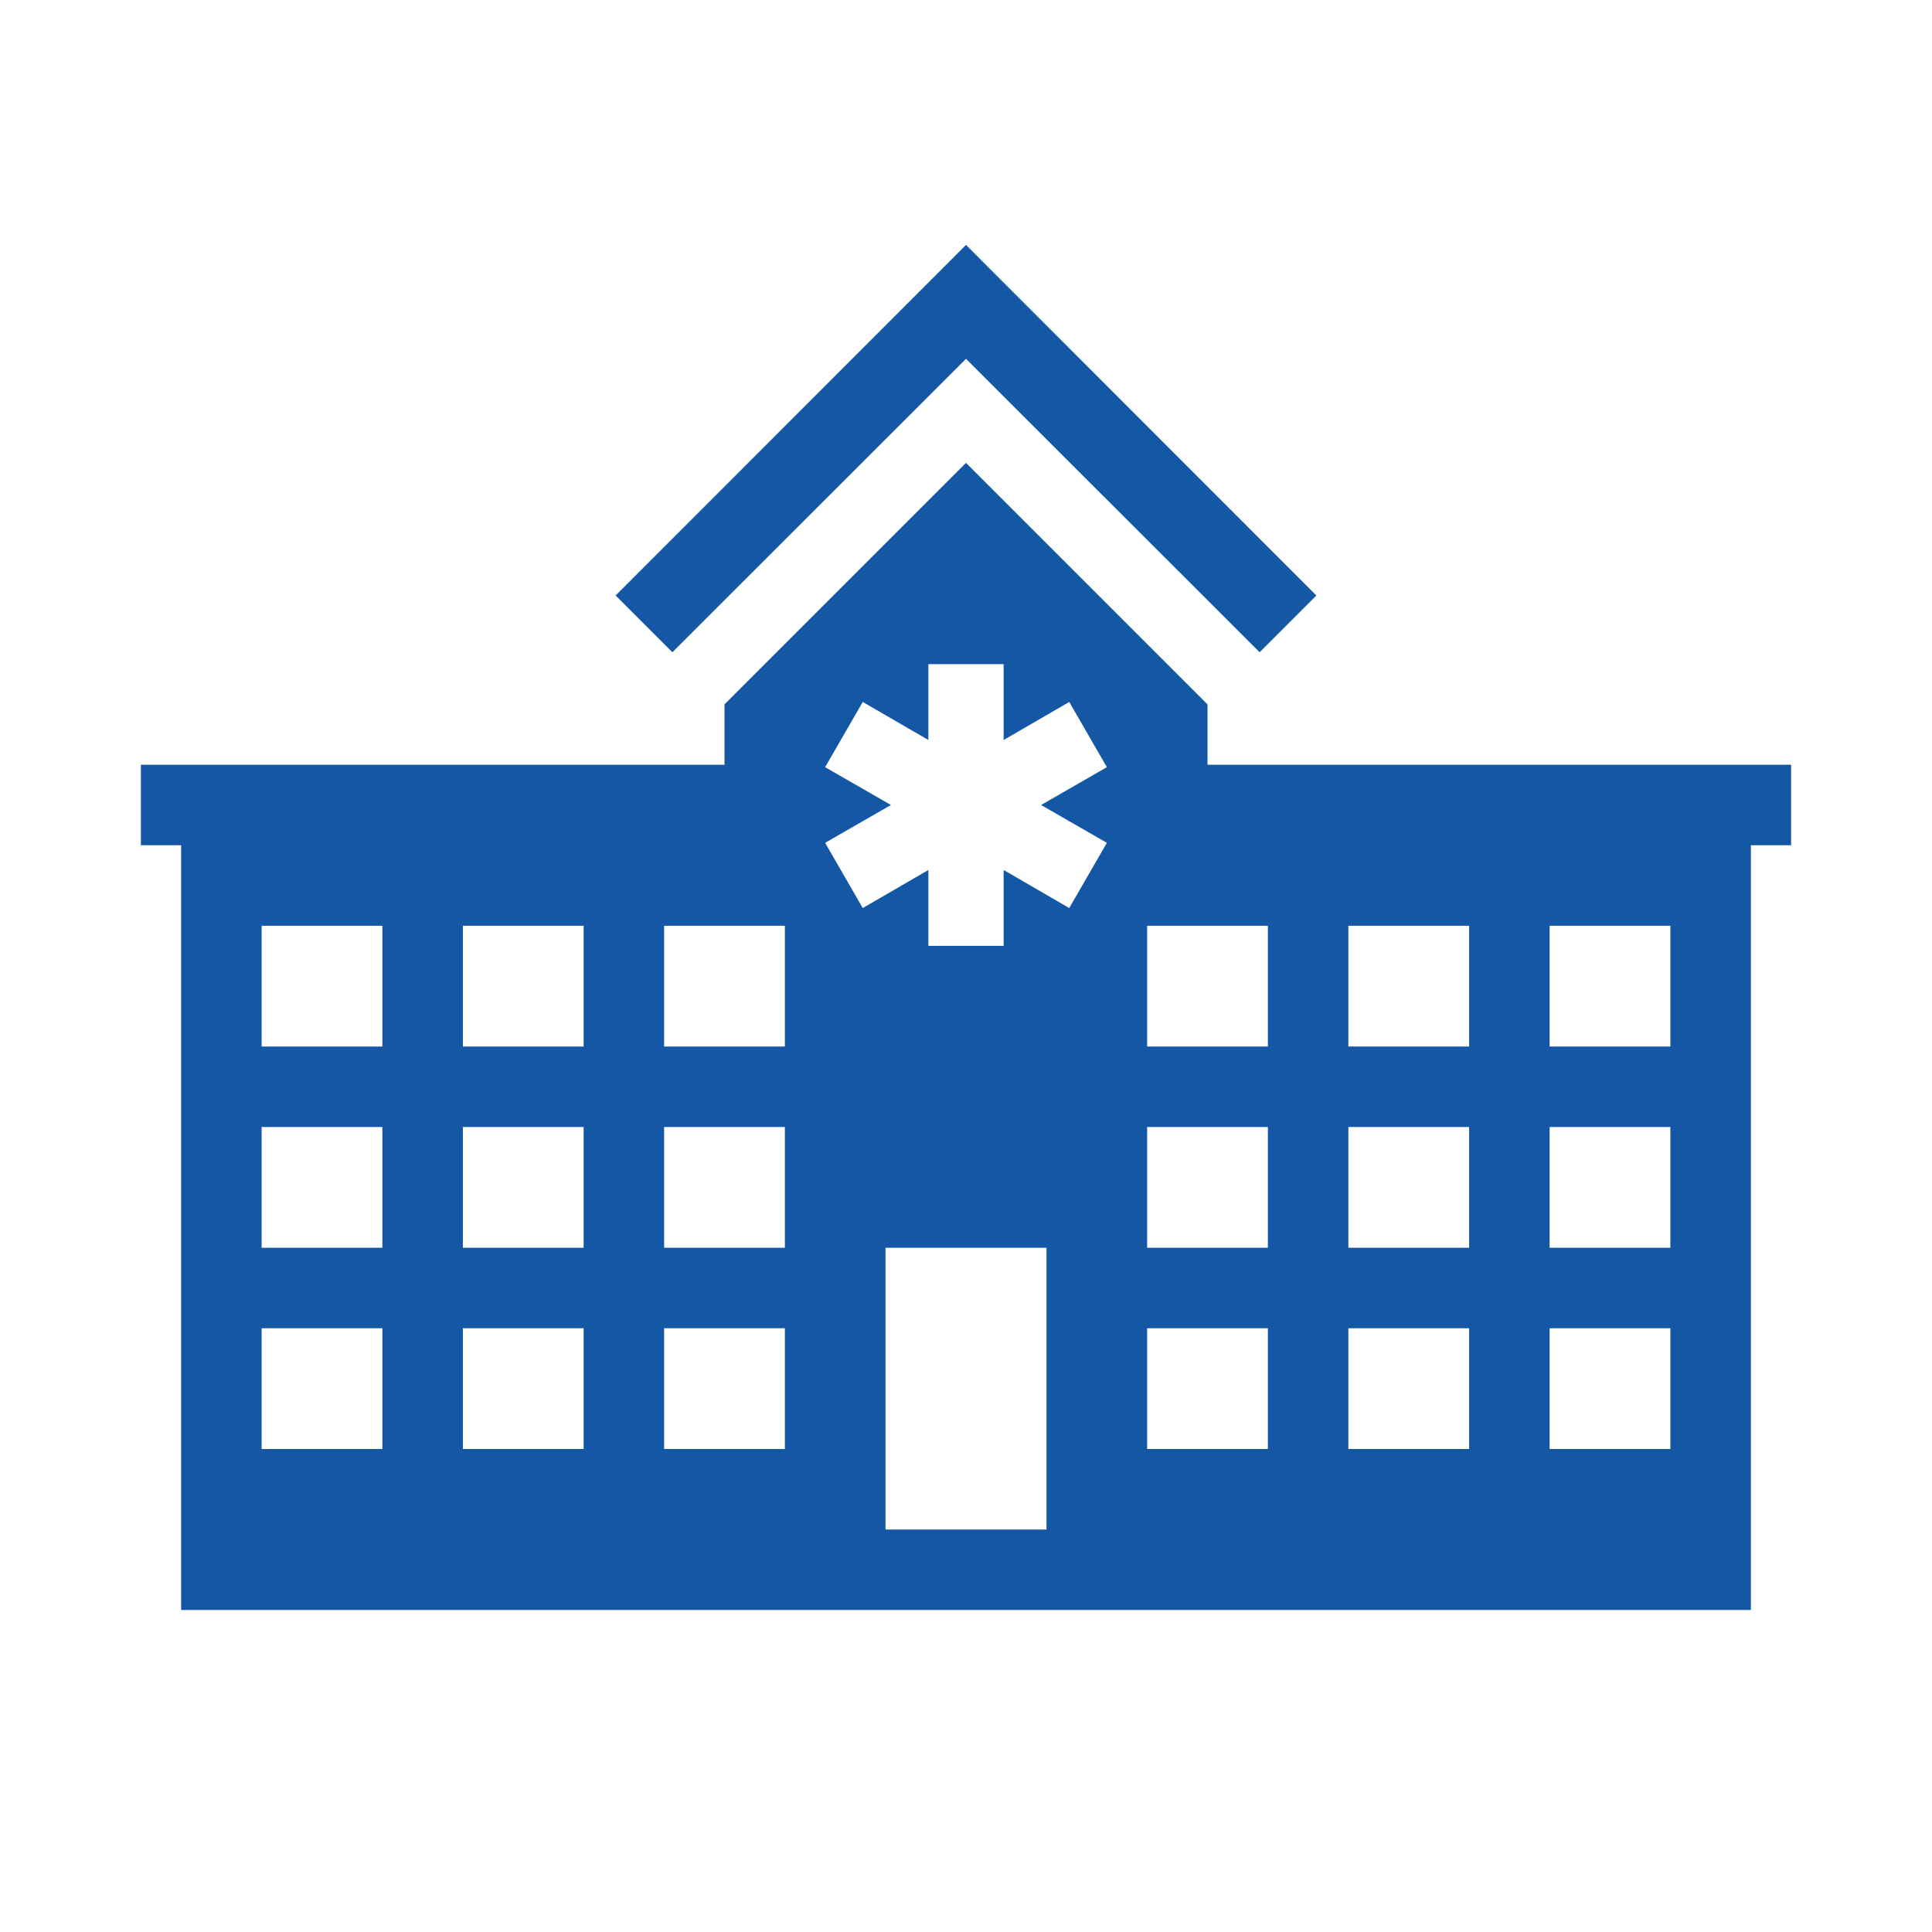 <svg xmlns="http://www.w3.org/2000/svg" xmlns:xlink="http://www.w3.org/1999/xlink" width="96" height="96" xml:space="preserve"><g transform="translate(-1106 -9)"><path d="M1166 47 1166 44 1154 32 1142 44 1142 47 1113 47 1113 51 1115 51 1115 89 1193 89 1193 51 1195 51 1195 47ZM1125 81 1119 81 1119 75 1125 75ZM1125 71 1119 71 1119 65 1125 65ZM1125 61 1119 61 1119 55 1125 55ZM1135 81 1129 81 1129 75 1135 75ZM1135 71 1129 71 1129 65 1135 65ZM1135 61 1129 61 1129 55 1135 55ZM1145 81 1139 81 1139 75 1145 75ZM1145 71 1139 71 1139 65 1145 65ZM1145 61 1139 61 1139 55 1145 55ZM1150 85 1150 71 1158 71 1158 85ZM1161 50.88 1159.13 54.12 1155.87 52.23 1155.87 56 1152.13 56 1152.13 52.23 1148.87 54.12 1147 50.88 1150.27 49 1147 47.12 1148.87 43.88 1152.13 45.77 1152.13 42 1155.87 42 1155.87 45.77 1159.13 43.88 1161 47.12 1157.73 49ZM1169 81 1163 81 1163 75 1169 75ZM1169 71 1163 71 1163 65 1169 65ZM1169 61 1163 61 1163 55 1169 55ZM1179 81 1173 81 1173 75 1179 75ZM1179 71 1173 71 1173 65 1179 65ZM1179 61 1173 61 1173 55 1179 55ZM1189 81 1183 81 1183 75 1189 75ZM1189 71 1183 71 1183 65 1189 65ZM1189 61 1183 61 1183 55 1189 55Z" fill="#1457A4"></path><path d="M1154 26.83 1168.59 41.41 1171.41 38.59 1154 21.17 1136.59 38.59 1139.41 41.41 1154 26.83Z" fill="#1457A4"></path></g></svg>